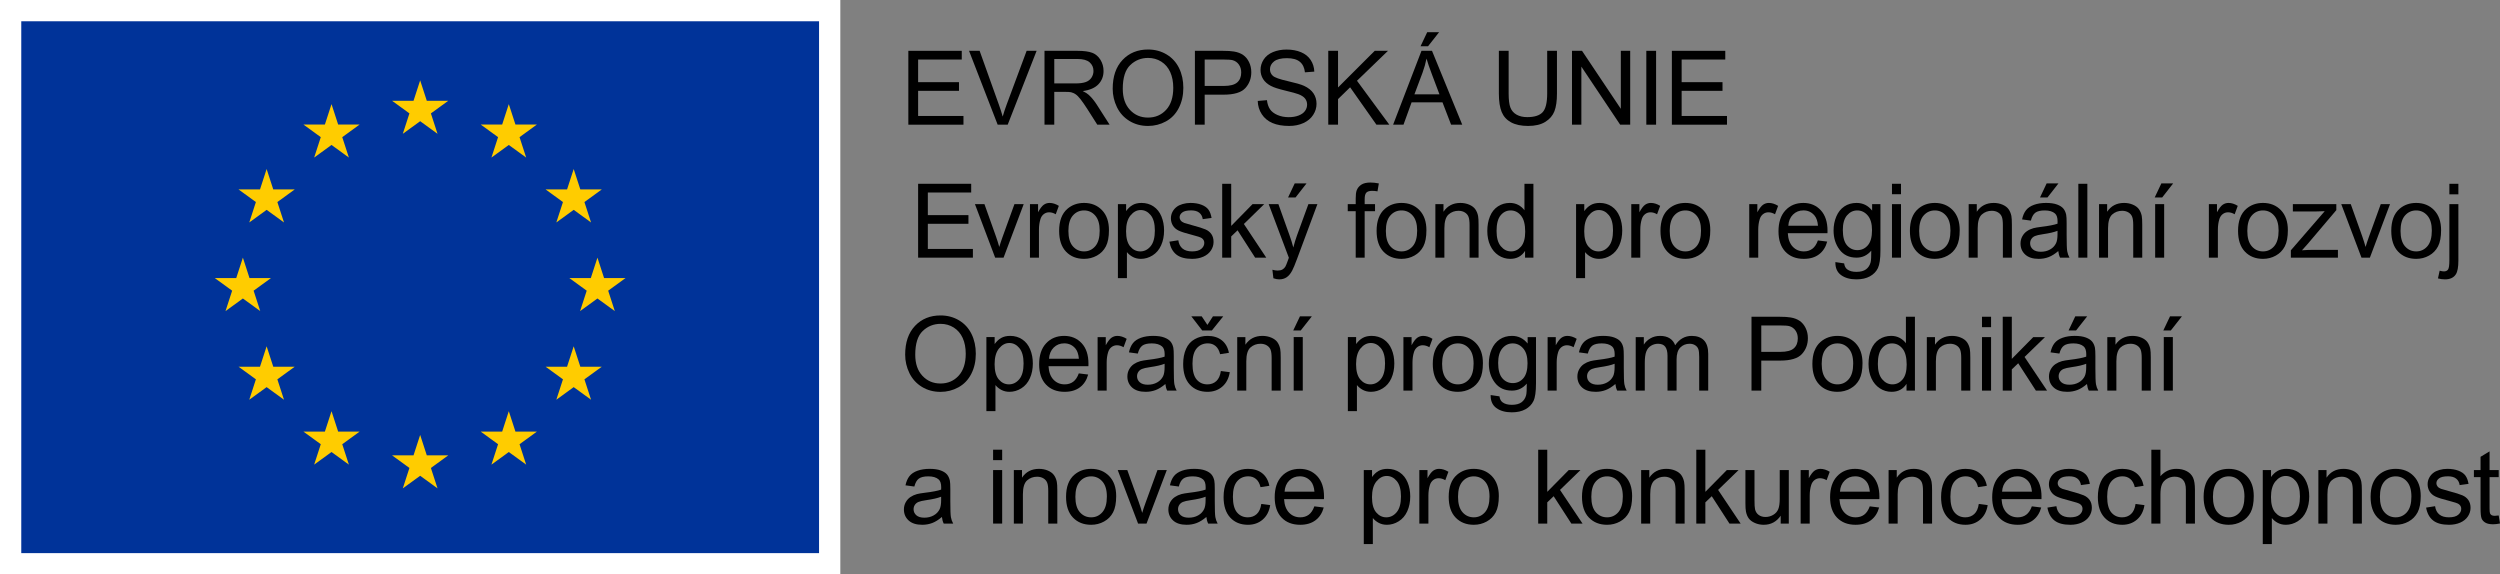 <?xml version="1.0" encoding="UTF-8"?><svg id="c" xmlns="http://www.w3.org/2000/svg" viewBox="0 0 1332.449 306.142"><rect x="0" y="0" width="1332.449" height="306.142" fill="#808080" stroke="none"/><g id="d"><path d="m484.13,66.457V27.086h28.467v4.646h-23.257v12.059h21.78v4.619h-21.78v13.4h24.17v4.646h-29.38Z"/><path d="m531.734,66.457l-15.254-39.37h5.64l10.232,28.601c.823,2.292,1.513,4.44,2.068,6.445.608-2.148,1.316-4.297,2.122-6.445l10.635-28.601h5.317l-15.415,39.37h-5.344Z"/><path d="m556.697,66.457V27.086h17.456c3.509,0,6.177.354,8.003,1.061,1.826.708,3.285,1.956,4.377,3.747,1.092,1.79,1.638,3.769,1.638,5.935,0,2.793-.904,5.147-2.712,7.063-1.809,1.915-4.602,3.133-8.379,3.652,1.378.662,2.426,1.315,3.142,1.96,1.521,1.396,2.963,3.142,4.324,5.237l6.848,10.715h-6.553l-5.21-8.191c-1.522-2.363-2.775-4.171-3.76-5.424-.985-1.254-1.867-2.131-2.645-2.633-.779-.501-1.571-.85-2.377-1.047-.591-.125-1.558-.188-2.9-.188h-6.042v17.482h-5.21Zm5.21-21.994h11.199c2.381,0,4.243-.246,5.586-.739,1.343-.492,2.363-1.279,3.062-2.363.698-1.083,1.047-2.26,1.047-3.531,0-1.862-.676-3.393-2.028-4.593-1.352-1.199-3.487-1.799-6.405-1.799h-12.461v13.025Z"/><path d="m593.046,47.282c0-6.535,1.754-11.65,5.264-15.348,3.509-3.697,8.039-5.546,13.589-5.546,3.634,0,6.911.868,9.829,2.605,2.918,1.736,5.143,4.158,6.673,7.264,1.531,3.106,2.296,6.629,2.296,10.568,0,3.992-.806,7.563-2.417,10.715s-3.894,5.537-6.848,7.157-6.141,2.431-9.561,2.431c-3.706,0-7.019-.896-9.937-2.686-2.918-1.791-5.129-4.234-6.633-7.332s-2.256-6.374-2.256-9.829Zm5.371.081c0,4.744,1.276,8.481,3.827,11.212,2.552,2.73,5.751,4.095,9.601,4.095,3.921,0,7.148-1.378,9.681-4.135,2.534-2.758,3.8-6.67,3.8-11.736,0-3.205-.542-6.002-1.625-8.393-1.083-2.39-2.668-4.243-4.754-5.559-2.085-1.316-4.427-1.975-7.022-1.975-3.688,0-6.861,1.268-9.521,3.801-2.658,2.533-3.988,6.763-3.988,12.689Z"/><path d="m636.861,66.457V27.086h14.851c2.614,0,4.61.125,5.989.376,1.934.322,3.554.936,4.861,1.84,1.307.904,2.359,2.171,3.156,3.8.796,1.629,1.195,3.42,1.195,5.371,0,3.348-1.065,6.182-3.196,8.5-2.131,2.318-5.98,3.478-11.548,3.478h-10.098v16.006h-5.21Zm5.21-20.652h10.178c3.366,0,5.756-.626,7.17-1.879,1.414-1.254,2.122-3.018,2.122-5.291,0-1.647-.417-3.057-1.249-4.229-.833-1.173-1.93-1.947-3.29-2.323-.877-.232-2.498-.35-4.861-.35h-10.071v14.072Z"/><path d="m670.338,53.808l4.915-.43c.232,1.969.774,3.585,1.625,4.847.851,1.263,2.171,2.283,3.961,3.062,1.79.779,3.804,1.168,6.042,1.168,1.987,0,3.742-.295,5.264-.886,1.521-.591,2.654-1.4,3.397-2.431.743-1.029,1.114-2.152,1.114-3.37,0-1.235-.358-2.313-1.074-3.236-.716-.922-1.898-1.696-3.545-2.323-1.057-.411-3.393-1.051-7.009-1.92-3.617-.868-6.15-1.688-7.6-2.457-1.88-.984-3.281-2.206-4.203-3.666-.922-1.459-1.383-3.093-1.383-4.9,0-1.988.564-3.845,1.692-5.573,1.128-1.728,2.775-3.039,4.941-3.935,2.166-.895,4.574-1.342,7.224-1.342,2.918,0,5.492.47,7.721,1.409,2.229.94,3.943,2.323,5.143,4.149,1.199,1.826,1.844,3.895,1.934,6.203l-4.995.377c-.269-2.489-1.177-4.369-2.726-5.641-1.548-1.271-3.836-1.906-6.861-1.906-3.151,0-5.447.577-6.889,1.732-1.441,1.154-2.162,2.547-2.162,4.176,0,1.414.51,2.578,1.531,3.491,1.002.913,3.621,1.849,7.855,2.807,4.234.958,7.139,1.795,8.714,2.511,2.292,1.057,3.983,2.395,5.076,4.015,1.092,1.621,1.638,3.487,1.638,5.6,0,2.095-.6,4.068-1.799,5.922-1.2,1.853-2.923,3.294-5.17,4.323-2.247,1.029-4.776,1.545-7.586,1.545-3.563,0-6.548-.52-8.957-1.559-2.408-1.038-4.297-2.6-5.666-4.686-1.37-2.086-2.091-4.445-2.162-7.076Z"/><path d="m707.937,66.457V27.086h5.21v19.524l19.551-19.524h7.063l-16.516,15.952,17.241,23.418h-6.875l-14.019-19.927-6.445,6.284v13.643h-5.21Z"/><path d="m742.498,66.457l15.119-39.37h5.613l16.113,39.37h-5.936l-4.592-11.924h-16.463l-4.323,11.924h-5.532Zm11.359-16.167h13.348l-4.109-10.903c-1.253-3.312-2.185-6.033-2.793-8.164-.501,2.524-1.208,5.031-2.121,7.52l-4.324,11.548Zm3.25-25.62l3.571-7.52h6.338l-5.908,7.52h-4.001Z"/><path d="m824.622,27.086h5.21v22.747c0,3.956-.448,7.099-1.343,9.426-.896,2.327-2.511,4.221-4.848,5.68-2.336,1.46-5.402,2.189-9.198,2.189-3.688,0-6.705-.636-9.05-1.907-2.346-1.271-4.02-3.11-5.022-5.519s-1.504-5.698-1.504-9.869v-22.747h5.21v22.72c0,3.42.318,5.939.954,7.56.635,1.621,1.728,2.869,3.276,3.747,1.548.877,3.441,1.315,5.68,1.315,3.831,0,6.562-.868,8.19-2.604,1.629-1.737,2.444-5.076,2.444-10.018v-22.72Z"/><path d="m837.841,66.457V27.086h5.345l20.679,30.911v-30.911h4.995v39.37h-5.345l-20.679-30.938v30.938h-4.995Z"/><path d="m877.456,66.457V27.086h5.21v39.37h-5.21Z"/><path d="m891.072,66.457V27.086h28.467v4.646h-23.257v12.059h21.78v4.619h-21.78v13.4h24.17v4.646h-29.38Z"/><path d="m489.34,137.323v-39.37h28.287v4.646h-23.11v12.059h21.642v4.619h-21.642v13.4h24.017v4.646h-29.195Z"/><path d="m530.404,137.323l-10.781-28.521h5.07l6.084,17.08c.658,1.844,1.263,3.76,1.815,5.747.427-1.504,1.023-3.312,1.788-5.425l6.298-17.402h4.937l-10.728,28.521h-4.483Z"/><path d="m548.947,137.323v-28.521h4.323v4.323c1.103-2.022,2.122-3.356,3.055-4.001.934-.645,1.962-.967,3.082-.967,1.619,0,3.264.52,4.937,1.558l-1.655,4.484c-1.174-.697-2.348-1.047-3.523-1.047-1.05,0-1.993.318-2.829.953-.836.636-1.432,1.518-1.788,2.646-.534,1.719-.801,3.599-.801,5.64v14.932h-4.803Z"/><path d="m564.499,123.063c0-5.282,1.459-9.194,4.377-11.736,2.437-2.112,5.408-3.169,8.913-3.169,3.896,0,7.081,1.285,9.554,3.854,2.473,2.569,3.709,6.119,3.709,10.648,0,3.67-.547,6.558-1.641,8.661-1.094,2.104-2.686,3.737-4.776,4.9-2.091,1.164-4.373,1.746-6.845,1.746-3.967,0-7.174-1.28-9.621-3.84-2.446-2.561-3.669-6.249-3.669-11.064Zm4.937,0c0,3.652.791,6.387,2.375,8.204,1.583,1.817,3.576,2.726,5.978,2.726,2.384,0,4.367-.913,5.951-2.739,1.583-1.826,2.375-4.61,2.375-8.353,0-3.526-.796-6.198-2.388-8.016-1.592-1.817-3.572-2.727-5.938-2.727-2.402,0-4.394.904-5.978,2.713-1.584,1.809-2.375,4.539-2.375,8.191Z"/><path d="m595.824,148.253v-39.45h4.377v3.706c1.032-1.45,2.197-2.538,3.496-3.263,1.298-.726,2.873-1.088,4.723-1.088,2.419,0,4.554.627,6.405,1.88,1.85,1.253,3.246,3.021,4.19,5.304.943,2.283,1.414,4.785,1.414,7.507,0,2.918-.521,5.545-1.561,7.882-1.041,2.336-2.553,4.127-4.537,5.371-1.984,1.244-4.07,1.866-6.258,1.866-1.601,0-3.038-.34-4.31-1.021-1.272-.681-2.318-1.54-3.136-2.578v13.884h-4.803Zm4.35-25.029c0,3.671.738,6.383,2.215,8.138,1.476,1.755,3.264,2.632,5.364,2.632,2.135,0,3.963-.908,5.484-2.726,1.522-1.817,2.282-4.633,2.282-8.446,0-3.635-.743-6.355-2.229-8.164-1.485-1.809-3.26-2.713-5.324-2.713-2.046,0-3.856.963-5.43,2.888-1.575,1.925-2.362,4.722-2.362,8.392Z"/><path d="m623.265,128.81l4.75-.752c.267,1.916,1.01,3.385,2.229,4.404,1.218,1.021,2.922,1.531,5.11,1.531,2.206,0,3.843-.452,4.91-1.356,1.067-.903,1.601-1.965,1.601-3.183,0-1.092-.472-1.951-1.414-2.578-.658-.43-2.295-.976-4.91-1.638-3.523-.896-5.965-1.669-7.325-2.323-1.361-.653-2.393-1.558-3.096-2.712-.703-1.155-1.054-2.431-1.054-3.827,0-1.271.289-2.448.867-3.531.578-1.083,1.365-1.983,2.362-2.699.747-.555,1.766-1.024,3.056-1.41,1.29-.385,2.672-.577,4.149-.577,2.224,0,4.177.322,5.857.967,1.682.645,2.922,1.518,3.723,2.618.801,1.102,1.352,2.574,1.655,4.418l-4.697.645c-.213-1.468-.832-2.614-1.855-3.438-1.023-.823-2.468-1.235-4.336-1.235-2.206,0-3.781.367-4.723,1.101-.943.734-1.414,1.594-1.414,2.578,0,.627.196,1.191.587,1.692.391.52,1.005.949,1.841,1.289.48.179,1.895.591,4.243,1.235,3.398.913,5.769,1.661,7.112,2.242,1.344.582,2.397,1.428,3.163,2.538.765,1.11,1.148,2.488,1.148,4.136,0,1.611-.467,3.129-1.401,4.552-.934,1.424-2.282,2.524-4.043,3.304-1.761.778-3.754,1.168-5.978,1.168-3.683,0-6.489-.77-8.42-2.31-1.93-1.54-3.162-3.822-3.696-6.849Z"/><path d="m651.403,137.323v-39.37h4.803v22.451l11.368-11.602h6.218l-10.835,10.581,11.929,17.939h-5.924l-9.367-14.582-3.389,3.275v11.307h-4.803Z"/><path d="m678.692,148.308l-.534-4.539c1.049.286,1.966.43,2.749.43,1.067,0,1.921-.179,2.562-.537s1.165-.859,1.574-1.504c.302-.483.791-1.683,1.468-3.599.089-.269.231-.662.427-1.182l-10.755-28.574h5.177l5.898,16.517c.765,2.094,1.45,4.297,2.055,6.605.551-2.22,1.21-4.386,1.975-6.498l6.058-16.624h4.803l-10.781,29.004c-1.157,3.133-2.055,5.29-2.695,6.472-.854,1.594-1.833,2.762-2.935,3.505-1.103.743-2.42,1.114-3.95,1.114-.925,0-1.957-.196-3.096-.59Zm7.819-43.05l3.549-7.52h6.298l-5.871,7.52h-3.976Z"/><path d="m722.564,137.323v-24.761h-4.243v-3.76h4.243v-3.034c0-1.916.169-3.34.507-4.271.462-1.253,1.277-2.27,2.442-3.048,1.165-.779,2.797-1.168,4.897-1.168,1.352,0,2.846.16,4.483.482l-.721,4.217c-.997-.179-1.939-.269-2.829-.269-1.459,0-2.491.313-3.096.94-.605.626-.907,1.799-.907,3.518v2.632h5.524v3.76h-5.524v24.761h-4.777Z"/><path d="m733.698,123.063c0-5.282,1.459-9.194,4.377-11.736,2.437-2.112,5.408-3.169,8.913-3.169,3.896,0,7.08,1.285,9.554,3.854,2.473,2.569,3.709,6.119,3.709,10.648,0,3.67-.546,6.558-1.641,8.661-1.094,2.104-2.686,3.737-4.776,4.9-2.091,1.164-4.373,1.746-6.845,1.746-3.968,0-7.174-1.28-9.621-3.84-2.446-2.561-3.669-6.249-3.669-11.064Zm4.937,0c0,3.652.791,6.387,2.375,8.204,1.583,1.817,3.576,2.726,5.978,2.726,2.383,0,4.367-.913,5.951-2.739s2.376-4.61,2.376-8.353c0-3.526-.797-6.198-2.388-8.016-1.592-1.817-3.572-2.727-5.938-2.727-2.402,0-4.395.904-5.978,2.713-1.584,1.809-2.375,4.539-2.375,8.191Z"/><path d="m765.023,137.323v-28.521h4.323v4.056c2.082-3.134,5.088-4.7,9.02-4.7,1.708,0,3.278.309,4.709.927,1.432.617,2.505,1.428,3.216,2.43.711,1.003,1.21,2.193,1.494,3.572.178.896.267,2.462.267,4.699v17.537h-4.803v-17.349c0-1.97-.186-3.441-.56-4.418-.374-.976-1.036-1.754-1.988-2.336s-2.068-.873-3.349-.873c-2.047,0-3.812.653-5.297,1.96-1.486,1.308-2.228,3.787-2.228,7.439v15.576h-4.803Z"/><path d="m812.822,137.323v-3.599c-1.797,2.829-4.44,4.243-7.926,4.243-2.259,0-4.336-.627-6.231-1.88-1.894-1.253-3.362-3.003-4.403-5.25-1.041-2.247-1.561-4.83-1.561-7.748,0-2.847.471-5.429,1.414-7.748.943-2.318,2.357-4.095,4.244-5.331,1.885-1.234,3.993-1.853,6.324-1.853,1.708,0,3.23.362,4.564,1.088,1.334.725,2.419,1.669,3.256,2.833v-14.126h4.776v39.37h-4.456Zm-15.185-14.233c0,3.652.765,6.383,2.295,8.19,1.53,1.809,3.336,2.713,5.418,2.713,2.099,0,3.883-.863,5.351-2.592,1.467-1.728,2.201-4.363,2.201-7.908,0-3.903-.747-6.768-2.242-8.594s-3.335-2.74-5.524-2.74c-2.135,0-3.918.878-5.351,2.633-1.432,1.754-2.148,4.521-2.148,8.298Z"/><path d="m840.014,148.253v-39.45h4.377v3.706c1.032-1.45,2.197-2.538,3.496-3.263,1.298-.726,2.872-1.088,4.723-1.088,2.419,0,4.554.627,6.405,1.88s3.247,3.021,4.19,5.304c.942,2.283,1.414,4.785,1.414,7.507,0,2.918-.52,5.545-1.56,7.882-1.041,2.336-2.553,4.127-4.537,5.371-1.984,1.244-4.07,1.866-6.258,1.866-1.601,0-3.038-.34-4.31-1.021-1.272-.681-2.318-1.54-3.136-2.578v13.884h-4.803Zm4.35-25.029c0,3.671.738,6.383,2.214,8.138s3.264,2.632,5.364,2.632c2.135,0,3.963-.908,5.484-2.726,1.522-1.817,2.281-4.633,2.281-8.446,0-3.635-.742-6.355-2.228-8.164s-3.261-2.713-5.324-2.713c-2.047,0-3.856.963-5.43,2.888-1.575,1.925-2.362,4.722-2.362,8.392Z"/><path d="m869.439,137.323v-28.521h4.323v4.323c1.102-2.022,2.121-3.356,3.055-4.001.934-.645,1.962-.967,3.083-.967,1.619,0,3.264.52,4.936,1.558l-1.655,4.484c-1.174-.697-2.348-1.047-3.523-1.047-1.05,0-1.992.318-2.829.953-.836.636-1.432,1.518-1.787,2.646-.534,1.719-.801,3.599-.801,5.64v14.932h-4.803Z"/><path d="m884.992,123.063c0-5.282,1.459-9.194,4.377-11.736,2.437-2.112,5.408-3.169,8.913-3.169,3.896,0,7.08,1.285,9.554,3.854,2.473,2.569,3.709,6.119,3.709,10.648,0,3.67-.546,6.558-1.641,8.661-1.094,2.104-2.686,3.737-4.776,4.9-2.091,1.164-4.373,1.746-6.845,1.746-3.968,0-7.174-1.28-9.621-3.84-2.446-2.561-3.669-6.249-3.669-11.064Zm4.936,0c0,3.652.792,6.387,2.376,8.204,1.583,1.817,3.576,2.726,5.978,2.726,2.383,0,4.367-.913,5.951-2.739s2.376-4.61,2.376-8.353c0-3.526-.797-6.198-2.388-8.016-1.592-1.817-3.572-2.727-5.938-2.727-2.402,0-4.395.904-5.978,2.713-1.584,1.809-2.376,4.539-2.376,8.191Z"/><path d="m932.306,137.323v-28.521h4.323v4.323c1.103-2.022,2.122-3.356,3.056-4.001.934-.645,1.961-.967,3.082-.967,1.619,0,3.264.52,4.937,1.558l-1.655,4.484c-1.174-.697-2.348-1.047-3.523-1.047-1.05,0-1.993.318-2.829.953-.836.636-1.432,1.518-1.788,2.646-.534,1.719-.801,3.599-.801,5.64v14.932h-4.803Z"/><path d="m968.9,128.139l4.964.618c-.783,2.918-2.233,5.183-4.349,6.794-2.117,1.611-4.822,2.417-8.113,2.417-4.146,0-7.432-1.284-9.861-3.854-2.428-2.569-3.642-6.173-3.642-10.81,0-4.798,1.228-8.522,3.683-11.172s5.639-3.975,9.554-3.975c3.789,0,6.885,1.298,9.287,3.894,2.402,2.597,3.602,6.249,3.602,10.957,0,.287-.009.717-.026,1.289h-21.135c.178,3.134,1.058,5.533,2.641,7.197,1.584,1.666,3.558,2.498,5.924,2.498,1.761,0,3.264-.466,4.51-1.396,1.245-.931,2.232-2.417,2.962-4.458Zm-15.771-7.815h15.824c-.213-2.398-.818-4.198-1.815-5.397-1.53-1.862-3.514-2.793-5.951-2.793-2.207,0-4.061.743-5.564,2.229-1.503,1.485-2.335,3.473-2.495,5.961Z"/><path d="m978.215,139.687l4.671.698c.195,1.45.738,2.507,1.627,3.169,1.192.896,2.82,1.343,4.884,1.343,2.223,0,3.94-.447,5.15-1.343s2.028-2.148,2.455-3.76c.249-.984.365-3.053.347-6.203-2.1,2.488-4.715,3.732-7.846,3.732-3.896,0-6.912-1.414-9.047-4.243s-3.202-6.222-3.202-10.179c0-2.721.489-5.231,1.468-7.532.978-2.301,2.397-4.078,4.256-5.331s4.043-1.88,6.551-1.88c3.345,0,6.102,1.36,8.273,4.082v-3.438h4.43v24.653c0,4.44-.449,7.587-1.348,9.439-.898,1.854-2.321,3.316-4.27,4.391-1.948,1.074-4.345,1.611-7.192,1.611-3.38,0-6.111-.765-8.192-2.296-2.082-1.53-3.087-3.836-3.016-6.915Zm3.977-17.134c0,3.742.738,6.472,2.214,8.19s3.327,2.578,5.551,2.578c2.206,0,4.056-.854,5.551-2.564,1.494-1.709,2.242-4.391,2.242-8.043,0-3.491-.77-6.123-2.309-7.896-1.538-1.772-3.394-2.659-5.563-2.659-2.135,0-3.95.873-5.444,2.619-1.494,1.745-2.242,4.337-2.242,7.774Z"/><path d="m1008.387,103.513v-5.56h4.803v5.56h-4.803Zm0,33.811v-28.521h4.803v28.521h-4.803Z"/><path d="m1017.939,123.063c0-5.282,1.459-9.194,4.377-11.736,2.437-2.112,5.408-3.169,8.913-3.169,3.896,0,7.08,1.285,9.554,3.854,2.473,2.569,3.709,6.119,3.709,10.648,0,3.67-.546,6.558-1.641,8.661-1.094,2.104-2.686,3.737-4.776,4.9-2.091,1.164-4.373,1.746-6.845,1.746-3.968,0-7.174-1.28-9.621-3.84-2.446-2.561-3.669-6.249-3.669-11.064Zm4.936,0c0,3.652.792,6.387,2.376,8.204,1.583,1.817,3.576,2.726,5.978,2.726,2.383,0,4.367-.913,5.951-2.739s2.376-4.61,2.376-8.353c0-3.526-.797-6.198-2.388-8.016-1.592-1.817-3.572-2.727-5.938-2.727-2.402,0-4.395.904-5.978,2.713-1.584,1.809-2.376,4.539-2.376,8.191Z"/><path d="m1049.264,137.323v-28.521h4.323v4.056c2.082-3.134,5.088-4.7,9.02-4.7,1.708,0,3.278.309,4.709.927,1.432.617,2.505,1.428,3.216,2.43.711,1.003,1.21,2.193,1.494,3.572.178.896.267,2.462.267,4.699v17.537h-4.803v-17.349c0-1.97-.186-3.441-.56-4.418-.374-.976-1.036-1.754-1.988-2.336s-2.068-.873-3.349-.873c-2.047,0-3.812.653-5.297,1.96-1.486,1.308-2.228,3.787-2.228,7.439v15.576h-4.803Z"/><path d="m1097.016,133.806c-1.779,1.521-3.492,2.596-5.137,3.223-1.645.626-3.411.939-5.296.939-3.114,0-5.507-.766-7.179-2.296-1.672-1.531-2.508-3.487-2.508-5.868,0-1.396.316-2.672.947-3.827.632-1.154,1.459-2.081,2.482-2.779s2.175-1.227,3.456-1.585c.943-.25,2.366-.492,4.27-.725,3.879-.466,6.734-1.021,8.567-1.665.017-.662.026-1.083.026-1.263,0-1.969-.453-3.356-1.361-4.162-1.228-1.092-3.052-1.639-5.471-1.639-2.259,0-3.927.399-5.003,1.195-1.076.797-1.873,2.207-2.388,4.23l-4.697-.645c.427-2.023,1.13-3.657,2.108-4.901s2.393-2.202,4.244-2.874c1.85-.671,3.993-1.007,6.431-1.007,2.419,0,4.385.286,5.898.859,1.512.573,2.624,1.294,3.335,2.162s1.21,1.965,1.494,3.29c.16.823.241,2.309.241,4.457v6.445c0,4.494.102,7.337.307,8.527s.609,2.332,1.214,3.424h-5.017c-.498-1.003-.818-2.176-.961-3.518Zm-.4-10.797c-1.744.717-4.359,1.325-7.846,1.826-1.975.287-3.372.609-4.19.967-.818.358-1.45.883-1.894,1.571-.445.689-.668,1.455-.668,2.296,0,1.289.485,2.363,1.455,3.223s2.388,1.289,4.256,1.289c1.851,0,3.496-.406,4.937-1.222,1.441-.814,2.499-1.929,3.175-3.343.516-1.093.774-2.704.774-4.834v-1.773Zm-9.34-17.751l3.549-7.52h6.298l-5.871,7.52h-3.976Z"/><path d="m1107.713,137.323v-39.37h4.803v39.37h-4.803Z"/><path d="m1118.743,137.323v-28.521h4.323v4.056c2.082-3.134,5.088-4.7,9.02-4.7,1.708,0,3.278.309,4.709.927,1.432.617,2.505,1.428,3.216,2.43.711,1.003,1.21,2.193,1.494,3.572.178.896.267,2.462.267,4.699v17.537h-4.803v-17.349c0-1.97-.186-3.441-.56-4.418-.374-.976-1.036-1.754-1.988-2.336s-2.068-.873-3.349-.873c-2.047,0-3.812.653-5.297,1.96-1.486,1.308-2.228,3.787-2.228,7.439v15.576h-4.803Z"/><path d="m1148.41,105.258l3.55-7.52h6.298l-5.871,7.52h-3.977Zm.241,32.065v-28.521h4.803v28.521h-4.803Z"/><path d="m1177.284,137.323v-28.521h4.323v4.323c1.102-2.022,2.121-3.356,3.055-4.001.934-.645,1.961-.967,3.083-.967,1.619,0,3.264.52,4.936,1.558l-1.655,4.484c-1.174-.697-2.348-1.047-3.523-1.047-1.05,0-1.992.318-2.829.953-.836.636-1.432,1.518-1.787,2.646-.534,1.719-.801,3.599-.801,5.64v14.932h-4.803Z"/><path d="m1192.836,123.063c0-5.282,1.459-9.194,4.377-11.736,2.438-2.112,5.408-3.169,8.913-3.169,3.896,0,7.081,1.285,9.554,3.854,2.473,2.569,3.709,6.119,3.709,10.648,0,3.67-.546,6.558-1.641,8.661-1.094,2.104-2.686,3.737-4.776,4.9-2.091,1.164-4.373,1.746-6.845,1.746-3.967,0-7.174-1.28-9.621-3.84-2.446-2.561-3.669-6.249-3.669-11.064Zm4.937,0c0,3.652.791,6.387,2.375,8.204s3.576,2.726,5.978,2.726c2.384,0,4.368-.913,5.951-2.739,1.583-1.826,2.375-4.61,2.375-8.353,0-3.526-.797-6.198-2.388-8.016-1.592-1.817-3.572-2.727-5.938-2.727-2.402,0-4.394.904-5.978,2.713s-2.375,4.539-2.375,8.191Z"/><path d="m1220.982,137.323v-3.921l18.04-20.84c-2.046.107-3.852.161-5.417.161h-11.556v-3.921h23.164v3.196l-15.344,18.1-2.963,3.304c2.152-.161,4.172-.241,6.058-.241h13.102v4.162h-25.085Z"/><path d="m1258.623,137.323l-10.781-28.521h5.07l6.084,17.08c.658,1.844,1.263,3.76,1.815,5.747.427-1.504,1.023-3.312,1.787-5.425l6.298-17.402h4.937l-10.728,28.521h-4.483Z"/><path d="m1274.497,123.063c0-5.282,1.459-9.194,4.377-11.736,2.438-2.112,5.408-3.169,8.913-3.169,3.896,0,7.081,1.285,9.554,3.854,2.473,2.569,3.709,6.119,3.709,10.648,0,3.67-.546,6.558-1.641,8.661-1.094,2.104-2.686,3.737-4.776,4.9-2.091,1.164-4.373,1.746-6.845,1.746-3.967,0-7.174-1.28-9.621-3.84-2.446-2.561-3.669-6.249-3.669-11.064Zm4.937,0c0,3.652.791,6.387,2.375,8.204s3.576,2.726,5.978,2.726c2.384,0,4.368-.913,5.951-2.739,1.583-1.826,2.375-4.61,2.375-8.353,0-3.526-.797-6.198-2.388-8.016-1.592-1.817-3.572-2.727-5.938-2.727-2.402,0-4.394.904-5.978,2.713s-2.375,4.539-2.375,8.191Z"/><path d="m1299.382,148.388l.907-4.109c.961.251,1.717.377,2.269.377.978,0,1.708-.327,2.187-.98.481-.654.721-2.287.721-4.901v-29.971h4.803v30.078c0,3.509-.453,5.953-1.361,7.331-1.156,1.791-3.077,2.686-5.764,2.686-1.298,0-2.552-.17-3.762-.51Zm6.084-44.822v-5.612h4.803v5.612h-4.803Z"/><path d="m482.438,189.014c0-6.535,1.754-11.65,5.264-15.348,3.509-3.697,8.039-5.546,13.589-5.546,3.634,0,6.911.868,9.829,2.605,2.918,1.736,5.143,4.158,6.673,7.264,1.531,3.106,2.296,6.629,2.296,10.568,0,3.992-.806,7.563-2.417,10.715s-3.894,5.537-6.848,7.157-6.141,2.431-9.561,2.431c-3.706,0-7.019-.896-9.937-2.686-2.918-1.791-5.129-4.234-6.633-7.332-1.504-3.098-2.256-6.374-2.256-9.829Zm5.371.081c0,4.744,1.276,8.481,3.827,11.212,2.552,2.73,5.751,4.095,9.601,4.095,3.921,0,7.148-1.378,9.681-4.135,2.534-2.758,3.8-6.67,3.8-11.736,0-3.205-.542-6.002-1.625-8.393-1.083-2.39-2.668-4.243-4.754-5.559-2.085-1.316-4.427-1.975-7.022-1.975-3.688,0-6.861,1.268-9.521,3.801-2.658,2.533-3.988,6.763-3.988,12.689Z"/><path d="m525.724,219.118v-39.45h4.404v3.706c1.038-1.45,2.211-2.538,3.518-3.263,1.307-.726,2.891-1.088,4.753-1.088,2.435,0,4.583.627,6.445,1.88,1.862,1.253,3.267,3.021,4.216,5.304.949,2.283,1.423,4.785,1.423,7.507,0,2.918-.524,5.545-1.571,7.882-1.048,2.336-2.569,4.127-4.565,5.371-1.997,1.244-4.096,1.866-6.298,1.866-1.611,0-3.057-.34-4.337-1.021-1.28-.681-2.333-1.54-3.156-2.578v13.884h-4.834Zm4.377-25.029c0,3.671.743,6.383,2.229,8.138,1.486,1.755,3.285,2.632,5.398,2.632,2.148,0,3.988-.908,5.519-2.726,1.531-1.817,2.296-4.633,2.296-8.446,0-3.635-.748-6.355-2.243-8.164-1.495-1.809-3.281-2.713-5.357-2.713-2.059,0-3.881.963-5.465,2.888-1.585,1.925-2.377,4.722-2.377,8.392Z"/><path d="m574.972,199.004l4.995.618c-.788,2.918-2.247,5.183-4.377,6.794-2.131,1.611-4.852,2.417-8.164,2.417-4.172,0-7.479-1.284-9.923-3.854-2.443-2.569-3.666-6.173-3.666-10.81,0-4.798,1.235-8.522,3.706-11.172s5.675-3.975,9.614-3.975c3.813,0,6.929,1.298,9.346,3.894,2.417,2.597,3.625,6.249,3.625,10.957,0,.287-.009.717-.027,1.289h-21.27c.179,3.134,1.065,5.533,2.659,7.197,1.593,1.666,3.581,2.498,5.962,2.498,1.772,0,3.285-.466,4.539-1.396,1.253-.931,2.247-2.417,2.981-4.458Zm-15.872-7.815h15.925c-.215-2.398-.824-4.198-1.826-5.397-1.54-1.862-3.536-2.793-5.989-2.793-2.22,0-4.086.743-5.599,2.229-1.513,1.485-2.35,3.473-2.511,5.961Z"/><path d="m584.999,208.188v-28.521h4.351v4.323c1.11-2.022,2.135-3.356,3.075-4.001.94-.645,1.974-.967,3.102-.967,1.629,0,3.285.52,4.968,1.558l-1.665,4.484c-1.182-.697-2.363-1.047-3.545-1.047-1.057,0-2.005.318-2.847.953-.842.636-1.441,1.518-1.799,2.646-.537,1.719-.806,3.599-.806,5.64v14.932h-4.834Z"/><path d="m621.115,204.671c-1.791,1.521-3.514,2.596-5.17,3.223-1.656.626-3.433.939-5.331.939-3.133,0-5.542-.766-7.224-2.296-1.683-1.531-2.524-3.487-2.524-5.868,0-1.396.318-2.672.953-3.827.636-1.154,1.468-2.081,2.498-2.779,1.029-.698,2.188-1.227,3.478-1.585.949-.25,2.381-.492,4.297-.725,3.903-.466,6.776-1.021,8.621-1.665.018-.662.027-1.083.027-1.263,0-1.969-.457-3.356-1.37-4.162-1.235-1.092-3.071-1.639-5.505-1.639-2.274,0-3.952.399-5.035,1.195-1.083.797-1.885,2.207-2.404,4.23l-4.727-.645c.43-2.023,1.137-3.657,2.122-4.901.984-1.244,2.408-2.202,4.27-2.874,1.862-.671,4.019-1.007,6.472-1.007,2.435,0,4.413.286,5.935.859,1.521.573,2.641,1.294,3.357,2.162.716.868,1.217,1.965,1.504,3.29.161.823.242,2.309.242,4.457v6.445c0,4.494.103,7.337.309,8.527.206,1.19.613,2.332,1.222,3.424h-5.049c-.501-1.003-.824-2.176-.967-3.518Zm-.403-10.797c-1.755.717-4.387,1.325-7.896,1.826-1.987.287-3.393.609-4.216.967-.824.358-1.459.883-1.907,1.571-.448.689-.671,1.455-.671,2.296,0,1.289.488,2.363,1.464,3.223.976.859,2.403,1.289,4.283,1.289,1.862,0,3.518-.406,4.968-1.222,1.45-.814,2.515-1.929,3.196-3.343.519-1.093.779-2.704.779-4.834v-1.773Z"/><path d="m650.692,197.741l4.753.618c-.52,3.276-1.849,5.841-3.988,7.694-2.14,1.853-4.767,2.779-7.882,2.779-3.903,0-7.041-1.275-9.413-3.827-2.373-2.551-3.559-6.208-3.559-10.97,0-3.08.51-5.774,1.531-8.084s2.574-4.042,4.66-5.196c2.085-1.155,4.354-1.732,6.808-1.732,3.097,0,5.63.783,7.6,2.35,1.969,1.567,3.231,3.791,3.787,6.674l-4.7.726c-.448-1.916-1.24-3.357-2.376-4.324-1.137-.967-2.511-1.45-4.123-1.45-2.435,0-4.414.873-5.935,2.618-1.522,1.746-2.283,4.508-2.283,8.285,0,3.831.734,6.615,2.202,8.352,1.468,1.737,3.384,2.605,5.747,2.605,1.897,0,3.482-.582,4.753-1.746,1.271-1.163,2.077-2.953,2.417-5.371Zm-7.17-24.572l2.954-4.565h5.479l-6.042,7.52h-5.156l-5.801-7.52h5.532l3.035,4.565Z"/><path d="m659.416,208.188v-28.521h4.351v4.056c2.095-3.134,5.12-4.7,9.077-4.7,1.719,0,3.299.309,4.74.927,1.441.617,2.52,1.428,3.236,2.43.716,1.003,1.217,2.193,1.504,3.572.179.896.269,2.462.269,4.699v17.537h-4.834v-17.349c0-1.97-.188-3.441-.564-4.418-.376-.976-1.043-1.754-2-2.336-.958-.582-2.082-.873-3.371-.873-2.059,0-3.836.653-5.331,1.96-1.495,1.308-2.243,3.787-2.243,7.439v15.576h-4.834Z"/><path d="m689.271,176.123l3.572-7.52h6.338l-5.908,7.52h-4.001Zm.242,32.065v-28.521h4.834v28.521h-4.834Z"/><path d="m718.382,219.118v-39.45h4.404v3.706c1.038-1.45,2.211-2.538,3.518-3.263,1.307-.726,2.891-1.088,4.753-1.088,2.435,0,4.583.627,6.445,1.88,1.862,1.253,3.268,3.021,4.217,5.304.948,2.283,1.423,4.785,1.423,7.507,0,2.918-.523,5.545-1.57,7.882-1.048,2.336-2.569,4.127-4.565,5.371-1.997,1.244-4.096,1.866-6.298,1.866-1.611,0-3.057-.34-4.337-1.021-1.28-.681-2.333-1.54-3.156-2.578v13.884h-4.834Zm4.377-25.029c0,3.671.743,6.383,2.229,8.138,1.486,1.755,3.285,2.632,5.398,2.632,2.148,0,3.988-.908,5.519-2.726,1.531-1.817,2.296-4.633,2.296-8.446,0-3.635-.747-6.355-2.242-8.164-1.495-1.809-3.281-2.713-5.357-2.713-2.059,0-3.881.963-5.465,2.888-1.585,1.925-2.377,4.722-2.377,8.392Z"/><path d="m747.993,208.188v-28.521h4.351v4.323c1.109-2.022,2.135-3.356,3.074-4.001.94-.645,1.975-.967,3.103-.967,1.629,0,3.285.52,4.968,1.558l-1.665,4.484c-1.182-.697-2.363-1.047-3.545-1.047-1.057,0-2.005.318-2.847.953-.842.636-1.441,1.518-1.799,2.646-.537,1.719-.806,3.599-.806,5.64v14.932h-4.834Z"/><path d="m763.644,193.929c0-5.282,1.468-9.194,4.404-11.736,2.452-2.112,5.442-3.169,8.97-3.169,3.921,0,7.125,1.285,9.614,3.854,2.488,2.569,3.732,6.119,3.732,10.648,0,3.67-.55,6.558-1.651,8.661-1.101,2.104-2.703,3.737-4.807,4.9-2.104,1.164-4.4,1.746-6.889,1.746-3.993,0-7.22-1.28-9.682-3.84-2.462-2.561-3.692-6.249-3.692-11.064Zm4.968,0c0,3.652.797,6.387,2.391,8.204,1.593,1.817,3.599,2.726,6.016,2.726,2.398,0,4.395-.913,5.988-2.739s2.391-4.61,2.391-8.353c0-3.526-.802-6.198-2.403-8.016-1.603-1.817-3.595-2.727-5.976-2.727-2.417,0-4.423.904-6.016,2.713-1.594,1.809-2.391,4.539-2.391,8.191Z"/><path d="m794.485,210.552l4.7.698c.196,1.45.742,2.507,1.638,3.169,1.199.896,2.838,1.343,4.915,1.343,2.237,0,3.965-.447,5.183-1.343s2.041-2.148,2.471-3.76c.251-.984.367-3.053.35-6.203-2.113,2.488-4.745,3.732-7.896,3.732-3.921,0-6.956-1.414-9.104-4.243s-3.223-6.222-3.223-10.179c0-2.721.492-5.231,1.478-7.532.984-2.301,2.412-4.078,4.283-5.331s4.068-1.88,6.593-1.88c3.366,0,6.141,1.36,8.325,4.082v-3.438h4.458v24.653c0,4.44-.452,7.587-1.356,9.439-.903,1.854-2.336,3.316-4.297,4.391-1.96,1.074-4.373,1.611-7.237,1.611-3.401,0-6.149-.765-8.244-2.296-2.095-1.53-3.106-3.836-3.035-6.915Zm4.002-17.134c0,3.742.742,6.472,2.229,8.19s3.348,2.578,5.586,2.578c2.22,0,4.082-.854,5.586-2.564,1.504-1.709,2.256-4.391,2.256-8.043,0-3.491-.774-6.123-2.323-7.896-1.548-1.772-3.415-2.659-5.599-2.659-2.148,0-3.975.873-5.479,2.619-1.504,1.745-2.256,4.337-2.256,7.774Z"/><path d="m824.844,208.188v-28.521h4.351v4.323c1.11-2.022,2.136-3.356,3.075-4.001.94-.645,1.974-.967,3.102-.967,1.629,0,3.285.52,4.969,1.558l-1.665,4.484c-1.182-.697-2.363-1.047-3.545-1.047-1.057,0-2.006.318-2.847.953-.842.636-1.441,1.518-1.8,2.646-.537,1.719-.806,3.599-.806,5.64v14.932h-4.834Z"/><path d="m860.962,204.671c-1.791,1.521-3.514,2.596-5.17,3.223-1.656.626-3.434.939-5.331.939-3.133,0-5.541-.766-7.224-2.296-1.684-1.531-2.524-3.487-2.524-5.868,0-1.396.317-2.672.953-3.827.636-1.154,1.468-2.081,2.498-2.779,1.029-.698,2.188-1.227,3.478-1.585.948-.25,2.381-.492,4.297-.725,3.902-.466,6.776-1.021,8.62-1.665.018-.662.027-1.083.027-1.263,0-1.969-.457-3.356-1.37-4.162-1.235-1.092-3.07-1.639-5.505-1.639-2.274,0-3.952.399-5.035,1.195-1.084.797-1.885,2.207-2.404,4.23l-4.727-.645c.43-2.023,1.137-3.657,2.122-4.901.984-1.244,2.407-2.202,4.27-2.874,1.862-.671,4.02-1.007,6.473-1.007,2.435,0,4.413.286,5.935.859s2.641,1.294,3.357,2.162c.716.868,1.217,1.965,1.504,3.29.161.823.241,2.309.241,4.457v6.445c0,4.494.104,7.337.31,8.527.205,1.19.612,2.332,1.222,3.424h-5.049c-.502-1.003-.824-2.176-.967-3.518Zm-.403-10.797c-1.755.717-4.387,1.325-7.896,1.826-1.987.287-3.393.609-4.216.967-.824.358-1.46.883-1.907,1.571-.447.689-.671,1.455-.671,2.296,0,1.289.487,2.363,1.464,3.223.976.859,2.403,1.289,4.283,1.289,1.861,0,3.518-.406,4.968-1.222,1.45-.814,2.516-1.929,3.196-3.343.519-1.093.778-2.704.778-4.834v-1.773Z"/><path d="m871.8,208.188v-28.521h4.323v4.001c.896-1.396,2.086-2.52,3.572-3.37,1.485-.85,3.178-1.275,5.075-1.275,2.112,0,3.845.438,5.196,1.315,1.353.878,2.306,2.104,2.86,3.68,2.256-3.33,5.192-4.995,8.809-4.995,2.829,0,5.004.783,6.526,2.35,1.521,1.567,2.282,3.979,2.282,7.237v19.578h-4.807v-17.967c0-1.934-.157-3.325-.471-4.176-.312-.85-.882-1.535-1.705-2.055-.823-.519-1.79-.778-2.9-.778-2.005,0-3.67.667-4.995,2.001s-1.987,3.469-1.987,6.404v16.57h-4.834v-18.53c0-2.148-.394-3.76-1.182-4.834s-2.077-1.611-3.867-1.611c-1.36,0-2.618.358-3.773,1.074-1.154.716-1.991,1.764-2.511,3.142-.52,1.379-.778,3.366-.778,5.963v14.797h-4.834Z"/><path d="m933.514,208.188v-39.37h14.851c2.614,0,4.61.125,5.989.376,1.934.322,3.554.936,4.86,1.84s2.359,2.171,3.156,3.8c.796,1.629,1.194,3.42,1.194,5.371,0,3.348-1.065,6.182-3.195,8.5-2.131,2.318-5.98,3.478-11.548,3.478h-10.098v16.006h-5.21Zm5.21-20.652h10.178c3.366,0,5.756-.626,7.171-1.879,1.414-1.254,2.121-3.018,2.121-5.291,0-1.647-.416-3.057-1.248-4.229-.833-1.173-1.93-1.947-3.29-2.323-.878-.232-2.498-.35-4.861-.35h-10.07v14.072Z"/><path d="m965.962,193.929c0-5.282,1.468-9.194,4.404-11.736,2.452-2.112,5.442-3.169,8.97-3.169,3.921,0,7.125,1.285,9.614,3.854,2.488,2.569,3.732,6.119,3.732,10.648,0,3.67-.55,6.558-1.651,8.661-1.101,2.104-2.703,3.737-4.807,4.9-2.104,1.164-4.4,1.746-6.889,1.746-3.993,0-7.22-1.28-9.682-3.84-2.462-2.561-3.692-6.249-3.692-11.064Zm4.968,0c0,3.652.797,6.387,2.391,8.204,1.593,1.817,3.599,2.726,6.016,2.726,2.398,0,4.395-.913,5.988-2.739s2.391-4.61,2.391-8.353c0-3.526-.802-6.198-2.403-8.016-1.603-1.817-3.595-2.727-5.976-2.727-2.417,0-4.423.904-6.016,2.713-1.594,1.809-2.391,4.539-2.391,8.191Z"/><path d="m1016.137,208.188v-3.599c-1.809,2.829-4.468,4.243-7.977,4.243-2.273,0-4.363-.627-6.271-1.88-1.906-1.253-3.384-3.003-4.431-5.25-1.048-2.247-1.571-4.83-1.571-7.748,0-2.847.474-5.429,1.423-7.748.949-2.318,2.372-4.095,4.271-5.331,1.897-1.234,4.019-1.853,6.364-1.853,1.719,0,3.25.362,4.593,1.088,1.343.725,2.435,1.669,3.276,2.833v-14.126h4.807v39.37h-4.484Zm-15.281-14.233c0,3.652.77,6.383,2.31,8.19,1.54,1.809,3.357,2.713,5.452,2.713,2.112,0,3.907-.863,5.385-2.592,1.477-1.728,2.215-4.363,2.215-7.908,0-3.903-.752-6.768-2.256-8.594s-3.356-2.74-5.559-2.74c-2.148,0-3.943.878-5.385,2.633-1.441,1.754-2.162,4.521-2.162,8.298Z"/><path d="m1026.958,208.188v-28.521h4.351v4.056c2.095-3.134,5.12-4.7,9.077-4.7,1.719,0,3.299.309,4.739.927,1.441.617,2.521,1.428,3.236,2.43.716,1.003,1.218,2.193,1.504,3.572.179.896.269,2.462.269,4.699v17.537h-4.834v-17.349c0-1.97-.188-3.441-.563-4.418-.376-.976-1.043-1.754-2.001-2.336s-2.081-.873-3.37-.873c-2.06,0-3.836.653-5.331,1.96-1.495,1.308-2.242,3.787-2.242,7.439v15.576h-4.834Z"/><path d="m1056.363,174.378v-5.56h4.834v5.56h-4.834Zm0,33.811v-28.521h4.834v28.521h-4.834Z"/><path d="m1067.416,208.188v-39.37h4.834v22.451l11.44-11.602h6.258l-10.903,10.581,12.004,17.939h-5.962l-9.426-14.582-3.411,3.275v11.307h-4.834Z"/><path d="m1112.312,204.671c-1.791,1.521-3.514,2.596-5.17,3.223-1.656.626-3.434.939-5.331.939-3.133,0-5.541-.766-7.224-2.296-1.684-1.531-2.524-3.487-2.524-5.868,0-1.396.317-2.672.953-3.827.636-1.154,1.468-2.081,2.498-2.779,1.029-.698,2.188-1.227,3.478-1.585.948-.25,2.381-.492,4.297-.725,3.902-.466,6.776-1.021,8.62-1.665.018-.662.027-1.083.027-1.263,0-1.969-.457-3.356-1.37-4.162-1.235-1.092-3.07-1.639-5.505-1.639-2.274,0-3.952.399-5.035,1.195-1.084.797-1.885,2.207-2.404,4.23l-4.727-.645c.43-2.023,1.137-3.657,2.122-4.901.984-1.244,2.407-2.202,4.27-2.874,1.862-.671,4.02-1.007,6.473-1.007,2.435,0,4.413.286,5.935.859s2.641,1.294,3.357,2.162c.716.868,1.217,1.965,1.504,3.29.161.823.241,2.309.241,4.457v6.445c0,4.494.104,7.337.31,8.527.205,1.19.612,2.332,1.222,3.424h-5.049c-.502-1.003-.824-2.176-.967-3.518Zm-.403-10.797c-1.755.717-4.387,1.325-7.896,1.826-1.987.287-3.393.609-4.216.967-.824.358-1.46.883-1.907,1.571-.447.689-.671,1.455-.671,2.296,0,1.289.487,2.363,1.464,3.223.976.859,2.403,1.289,4.283,1.289,1.861,0,3.518-.406,4.968-1.222,1.45-.814,2.516-1.929,3.196-3.343.519-1.093.778-2.704.778-4.834v-1.773Zm-9.399-17.751l3.572-7.52h6.338l-5.908,7.52h-4.002Z"/><path d="m1123.151,208.188v-28.521h4.351v4.056c2.095-3.134,5.12-4.7,9.077-4.7,1.719,0,3.299.309,4.739.927,1.441.617,2.521,1.428,3.236,2.43.716,1.003,1.218,2.193,1.504,3.572.179.896.269,2.462.269,4.699v17.537h-4.834v-17.349c0-1.97-.188-3.441-.563-4.418-.376-.976-1.043-1.754-2.001-2.336s-2.081-.873-3.37-.873c-2.06,0-3.836.653-5.331,1.96-1.495,1.308-2.242,3.787-2.242,7.439v15.576h-4.834Z"/><path d="m1153.005,176.123l3.572-7.52h6.338l-5.908,7.52h-4.002Zm.242,32.065v-28.521h4.834v28.521h-4.834Z"/><path d="m502.015,275.538c-1.791,1.521-3.514,2.596-5.17,3.223-1.656.626-3.433.939-5.331.939-3.133,0-5.542-.766-7.224-2.296-1.683-1.531-2.524-3.487-2.524-5.868,0-1.396.318-2.672.953-3.827.636-1.154,1.468-2.081,2.498-2.779,1.029-.698,2.188-1.227,3.478-1.585.949-.25,2.381-.492,4.297-.725,3.903-.466,6.776-1.021,8.621-1.665.018-.662.027-1.083.027-1.263,0-1.969-.457-3.356-1.37-4.162-1.235-1.092-3.071-1.639-5.505-1.639-2.274,0-3.952.399-5.035,1.195-1.083.797-1.885,2.207-2.404,4.23l-4.727-.645c.43-2.023,1.137-3.657,2.122-4.901.984-1.244,2.408-2.202,4.27-2.874,1.862-.671,4.019-1.007,6.472-1.007,2.435,0,4.413.286,5.935.859,1.521.573,2.641,1.294,3.357,2.162.716.868,1.217,1.965,1.504,3.29.161.823.242,2.309.242,4.457v6.445c0,4.494.103,7.337.309,8.527.206,1.19.613,2.332,1.222,3.424h-5.049c-.501-1.003-.824-2.176-.967-3.518Zm-.403-10.797c-1.755.717-4.387,1.325-7.896,1.826-1.987.287-3.393.609-4.216.967-.824.358-1.459.883-1.907,1.571-.448.689-.671,1.455-.671,2.296,0,1.289.488,2.363,1.464,3.223.976.859,2.403,1.289,4.283,1.289,1.862,0,3.518-.406,4.968-1.222,1.45-.814,2.515-1.929,3.196-3.343.519-1.093.779-2.704.779-4.834v-1.773Z"/><path d="m529.3,245.245v-5.56h4.834v5.56h-4.834Zm0,33.811v-28.521h4.834v28.521h-4.834Z"/><path d="m540.354,279.055v-28.521h4.351v4.056c2.095-3.134,5.12-4.7,9.077-4.7,1.719,0,3.299.309,4.74.927,1.441.617,2.52,1.428,3.236,2.43.716,1.003,1.217,2.193,1.504,3.572.179.896.269,2.462.269,4.699v17.537h-4.834v-17.349c0-1.97-.188-3.441-.564-4.418-.376-.976-1.043-1.754-2-2.336-.958-.582-2.082-.873-3.371-.873-2.059,0-3.836.653-5.331,1.96-1.495,1.308-2.243,3.787-2.243,7.439v15.576h-4.834Z"/><path d="m568.186,264.795c0-5.282,1.468-9.194,4.404-11.736,2.453-2.112,5.442-3.169,8.97-3.169,3.921,0,7.125,1.285,9.614,3.854,2.488,2.569,3.733,6.119,3.733,10.648,0,3.67-.55,6.558-1.652,8.661-1.101,2.104-2.703,3.737-4.807,4.9-2.104,1.164-4.4,1.746-6.889,1.746-3.993,0-7.22-1.28-9.682-3.84-2.461-2.561-3.692-6.249-3.692-11.064Zm4.968,0c0,3.652.796,6.387,2.39,8.204,1.593,1.817,3.599,2.726,6.016,2.726,2.399,0,4.395-.913,5.989-2.739,1.593-1.826,2.39-4.61,2.39-8.353,0-3.526-.801-6.198-2.403-8.016-1.603-1.817-3.595-2.727-5.976-2.727-2.417,0-4.422.904-6.016,2.713-1.594,1.809-2.39,4.539-2.39,8.191Z"/><path d="m606.571,279.055l-10.85-28.521h5.103l6.123,17.08c.662,1.844,1.271,3.76,1.826,5.747.43-1.504,1.029-3.312,1.799-5.425l6.338-17.402h4.968l-10.796,28.521h-4.512Z"/><path d="m642.962,275.538c-1.791,1.521-3.514,2.596-5.17,3.223-1.656.626-3.433.939-5.331.939-3.133,0-5.542-.766-7.224-2.296-1.683-1.531-2.524-3.487-2.524-5.868,0-1.396.318-2.672.953-3.827.636-1.154,1.468-2.081,2.498-2.779,1.029-.698,2.188-1.227,3.478-1.585.949-.25,2.381-.492,4.297-.725,3.903-.466,6.776-1.021,8.621-1.665.018-.662.027-1.083.027-1.263,0-1.969-.457-3.356-1.37-4.162-1.235-1.092-3.071-1.639-5.505-1.639-2.274,0-3.952.399-5.035,1.195-1.083.797-1.885,2.207-2.404,4.23l-4.727-.645c.43-2.023,1.137-3.657,2.122-4.901.984-1.244,2.408-2.202,4.27-2.874,1.862-.671,4.019-1.007,6.472-1.007,2.435,0,4.413.286,5.935.859,1.521.573,2.641,1.294,3.357,2.162.716.868,1.217,1.965,1.504,3.29.161.823.242,2.309.242,4.457v6.445c0,4.494.103,7.337.309,8.527.206,1.19.613,2.332,1.222,3.424h-5.049c-.501-1.003-.824-2.176-.967-3.518Zm-.403-10.797c-1.755.717-4.387,1.325-7.896,1.826-1.987.287-3.393.609-4.216.967-.824.358-1.459.883-1.907,1.571-.448.689-.671,1.455-.671,2.296,0,1.289.488,2.363,1.464,3.223.976.859,2.403,1.289,4.283,1.289,1.862,0,3.518-.406,4.968-1.222,1.45-.814,2.515-1.929,3.196-3.343.519-1.093.779-2.704.779-4.834v-1.773Z"/><path d="m672.235,268.608l4.753.618c-.52,3.276-1.849,5.841-3.988,7.694-2.14,1.853-4.767,2.779-7.882,2.779-3.903,0-7.041-1.275-9.413-3.827-2.373-2.551-3.559-6.208-3.559-10.97,0-3.08.51-5.774,1.531-8.084s2.574-4.042,4.66-5.196c2.085-1.155,4.354-1.732,6.808-1.732,3.097,0,5.63.783,7.6,2.35,1.969,1.567,3.231,3.791,3.787,6.674l-4.7.726c-.448-1.916-1.24-3.357-2.376-4.324-1.137-.967-2.511-1.45-4.123-1.45-2.435,0-4.414.873-5.935,2.618-1.522,1.746-2.283,4.508-2.283,8.285,0,3.831.734,6.615,2.202,8.352,1.468,1.737,3.384,2.605,5.747,2.605,1.897,0,3.482-.582,4.753-1.746,1.271-1.163,2.077-2.953,2.417-5.371Z"/><path d="m700.522,269.871l4.995.618c-.788,2.918-2.247,5.183-4.377,6.794-2.131,1.611-4.852,2.417-8.164,2.417-4.172,0-7.479-1.284-9.923-3.854-2.443-2.569-3.666-6.173-3.666-10.81,0-4.798,1.235-8.522,3.706-11.172s5.675-3.975,9.614-3.975c3.813,0,6.929,1.298,9.346,3.894,2.417,2.597,3.625,6.249,3.625,10.957,0,.287-.009.717-.027,1.289h-21.27c.179,3.134,1.065,5.533,2.659,7.197,1.593,1.666,3.581,2.498,5.962,2.498,1.772,0,3.285-.466,4.539-1.396,1.253-.931,2.247-2.417,2.981-4.458Zm-15.872-7.815h15.925c-.215-2.398-.824-4.198-1.826-5.397-1.54-1.862-3.536-2.793-5.989-2.793-2.22,0-4.086.743-5.599,2.229-1.513,1.485-2.35,3.473-2.511,5.961Z"/><path d="m726.867,289.985v-39.45h4.404v3.706c1.038-1.45,2.211-2.538,3.518-3.263,1.307-.726,2.892-1.088,4.754-1.088,2.435,0,4.583.627,6.445,1.88,1.861,1.253,3.267,3.021,4.216,5.304.949,2.283,1.424,4.785,1.424,7.507,0,2.918-.524,5.545-1.571,7.882-1.048,2.336-2.569,4.127-4.565,5.371s-4.096,1.866-6.298,1.866c-1.611,0-3.057-.34-4.337-1.021-1.28-.681-2.333-1.54-3.156-2.578v13.884h-4.834Zm4.377-25.029c0,3.671.743,6.383,2.229,8.138,1.486,1.755,3.285,2.632,5.398,2.632,2.148,0,3.988-.908,5.519-2.726,1.531-1.817,2.297-4.633,2.297-8.446,0-3.635-.748-6.355-2.243-8.164-1.494-1.809-3.28-2.713-5.357-2.713-2.059,0-3.881.963-5.465,2.888-1.585,1.925-2.377,4.722-2.377,8.392Z"/><path d="m756.478,279.055v-28.521h4.351v4.323c1.109-2.022,2.135-3.356,3.074-4.001.94-.645,1.975-.967,3.103-.967,1.629,0,3.285.52,4.968,1.558l-1.665,4.484c-1.182-.697-2.363-1.047-3.545-1.047-1.057,0-2.005.318-2.847.953-.842.636-1.441,1.518-1.799,2.646-.537,1.719-.806,3.599-.806,5.64v14.932h-4.834Z"/><path d="m772.13,264.795c0-5.282,1.468-9.194,4.404-11.736,2.452-2.112,5.442-3.169,8.97-3.169,3.921,0,7.125,1.285,9.614,3.854,2.488,2.569,3.732,6.119,3.732,10.648,0,3.67-.55,6.558-1.651,8.661-1.101,2.104-2.703,3.737-4.807,4.9-2.104,1.164-4.4,1.746-6.889,1.746-3.993,0-7.22-1.28-9.682-3.84-2.462-2.561-3.692-6.249-3.692-11.064Zm4.968,0c0,3.652.797,6.387,2.391,8.204,1.593,1.817,3.599,2.726,6.016,2.726,2.398,0,4.395-.913,5.988-2.739s2.391-4.61,2.391-8.353c0-3.526-.802-6.198-2.403-8.016-1.603-1.817-3.595-2.727-5.976-2.727-2.417,0-4.423.904-6.016,2.713-1.594,1.809-2.391,4.539-2.391,8.191Z"/><path d="m819.825,279.055v-39.37h4.834v22.451l11.44-11.602h6.257l-10.903,10.581,12.005,17.939h-5.962l-9.427-14.582-3.41,3.275v11.307h-4.834Z"/><path d="m843.172,264.795c0-5.282,1.468-9.194,4.404-11.736,2.453-2.112,5.442-3.169,8.97-3.169,3.921,0,7.126,1.285,9.614,3.854,2.488,2.569,3.733,6.119,3.733,10.648,0,3.67-.551,6.558-1.652,8.661-1.101,2.104-2.703,3.737-4.807,4.9-2.104,1.164-4.4,1.746-6.889,1.746-3.992,0-7.22-1.28-9.682-3.84-2.461-2.561-3.692-6.249-3.692-11.064Zm4.969,0c0,3.652.796,6.387,2.39,8.204s3.599,2.726,6.016,2.726c2.399,0,4.396-.913,5.989-2.739,1.593-1.826,2.39-4.61,2.39-8.353,0-3.526-.801-6.198-2.403-8.016s-3.595-2.727-5.976-2.727c-2.417,0-4.422.904-6.016,2.713s-2.39,4.539-2.39,8.191Z"/><path d="m874.696,279.055v-28.521h4.351v4.056c2.095-3.134,5.12-4.7,9.077-4.7,1.719,0,3.299.309,4.74.927,1.441.617,2.52,1.428,3.236,2.43.716,1.003,1.217,2.193,1.504,3.572.179.896.269,2.462.269,4.699v17.537h-4.834v-17.349c0-1.97-.188-3.441-.564-4.418-.376-.976-1.043-1.754-2-2.336-.958-.582-2.082-.873-3.371-.873-2.059,0-3.836.653-5.33,1.96-1.495,1.308-2.243,3.787-2.243,7.439v15.576h-4.834Z"/><path d="m904.09,279.055v-39.37h4.834v22.451l11.44-11.602h6.257l-10.903,10.581,12.005,17.939h-5.962l-9.427-14.582-3.41,3.275v11.307h-4.834Z"/><path d="m949.073,279.055v-4.189c-2.221,3.223-5.237,4.834-9.051,4.834-1.683,0-3.254-.322-4.713-.967s-2.542-1.454-3.25-2.431c-.707-.976-1.204-2.171-1.49-3.585-.197-.949-.295-2.453-.295-4.512v-17.671h4.834v15.817c0,2.525.098,4.226.295,5.104.305,1.271.949,2.269,1.934,2.994.984.725,2.202,1.088,3.652,1.088s2.811-.372,4.082-1.115c1.271-.742,2.171-1.754,2.699-3.034s.792-3.138.792-5.573v-15.28h4.834v28.521h-4.323Z"/><path d="m959.706,279.055v-28.521h4.351v4.323c1.11-2.022,2.136-3.356,3.075-4.001.94-.645,1.974-.967,3.102-.967,1.629,0,3.285.52,4.969,1.558l-1.665,4.484c-1.182-.697-2.363-1.047-3.545-1.047-1.057,0-2.006.318-2.847.953-.842.636-1.441,1.518-1.8,2.646-.537,1.719-.806,3.599-.806,5.64v14.932h-4.834Z"/><path d="m996.532,269.871l4.995.618c-.788,2.918-2.247,5.183-4.378,6.794s-4.852,2.417-8.164,2.417c-4.172,0-7.479-1.284-9.923-3.854-2.443-2.569-3.666-6.173-3.666-10.81,0-4.798,1.235-8.522,3.706-11.172s5.676-3.975,9.614-3.975c3.813,0,6.929,1.298,9.346,3.894,2.417,2.597,3.626,6.249,3.626,10.957,0,.287-.01.717-.027,1.289h-21.27c.179,3.134,1.065,5.533,2.659,7.197,1.593,1.666,3.58,2.498,5.962,2.498,1.772,0,3.285-.466,4.538-1.396s2.247-2.417,2.981-4.458Zm-15.872-7.815h15.926c-.215-2.398-.824-4.198-1.826-5.397-1.54-1.862-3.536-2.793-5.989-2.793-2.22,0-4.086.743-5.599,2.229-1.514,1.485-2.351,3.473-2.512,5.961Z"/><path d="m1006.585,279.055v-28.521h4.351v4.056c2.095-3.134,5.12-4.7,9.077-4.7,1.719,0,3.299.309,4.739.927,1.441.617,2.521,1.428,3.236,2.43.716,1.003,1.218,2.193,1.504,3.572.179.896.269,2.462.269,4.699v17.537h-4.834v-17.349c0-1.97-.188-3.441-.563-4.418-.376-.976-1.043-1.754-2.001-2.336s-2.081-.873-3.37-.873c-2.06,0-3.836.653-5.331,1.96-1.495,1.308-2.242,3.787-2.242,7.439v15.576h-4.834Z"/><path d="m1054.645,268.608l4.753.618c-.52,3.276-1.849,5.841-3.987,7.694-2.14,1.853-4.768,2.779-7.883,2.779-3.903,0-7.04-1.275-9.412-3.827-2.373-2.551-3.559-6.208-3.559-10.97,0-3.08.51-5.774,1.53-8.084s2.574-4.042,4.66-5.196c2.085-1.155,4.354-1.732,6.808-1.732,3.097,0,5.63.783,7.6,2.35,1.97,1.567,3.231,3.791,3.787,6.674l-4.7.726c-.447-1.916-1.239-3.357-2.376-4.324-1.138-.967-2.512-1.45-4.123-1.45-2.435,0-4.413.873-5.935,2.618-1.522,1.746-2.283,4.508-2.283,8.285,0,3.831.734,6.615,2.202,8.352,1.468,1.737,3.384,2.605,5.747,2.605,1.897,0,3.482-.582,4.754-1.746,1.271-1.163,2.076-2.953,2.417-5.371Z"/><path d="m1082.931,269.871l4.995.618c-.788,2.918-2.247,5.183-4.377,6.794-2.131,1.611-4.853,2.417-8.164,2.417-4.172,0-7.479-1.284-9.924-3.854-2.443-2.569-3.665-6.173-3.665-10.81,0-4.798,1.235-8.522,3.706-11.172s5.675-3.975,9.614-3.975c3.813,0,6.929,1.298,9.346,3.894,2.417,2.597,3.625,6.249,3.625,10.957,0,.287-.009.717-.026,1.289h-21.27c.179,3.134,1.064,5.533,2.658,7.197,1.594,1.666,3.581,2.498,5.962,2.498,1.772,0,3.285-.466,4.539-1.396,1.253-.931,2.246-2.417,2.98-4.458Zm-15.871-7.815h15.925c-.215-2.398-.823-4.198-1.826-5.397-1.54-1.862-3.536-2.793-5.988-2.793-2.221,0-4.087.743-5.6,2.229-1.513,1.485-2.35,3.473-2.511,5.961Z"/><path d="m1091.226,270.541l4.78-.752c.269,1.916,1.017,3.385,2.243,4.404,1.226,1.021,2.94,1.531,5.143,1.531,2.22,0,3.867-.452,4.941-1.356,1.074-.903,1.611-1.965,1.611-3.183,0-1.092-.475-1.951-1.424-2.578-.662-.43-2.31-.976-4.941-1.638-3.545-.896-6.002-1.669-7.371-2.323-1.37-.653-2.408-1.558-3.115-2.712-.708-1.155-1.062-2.431-1.062-3.827,0-1.271.291-2.448.873-3.531s1.374-1.983,2.377-2.699c.752-.555,1.776-1.024,3.075-1.41,1.298-.385,2.689-.577,4.176-.577,2.237,0,4.203.322,5.895.967,1.692.645,2.94,1.518,3.746,2.618.806,1.102,1.36,2.574,1.665,4.418l-4.727.645c-.215-1.468-.837-2.614-1.866-3.438s-2.484-1.235-4.364-1.235c-2.22,0-3.805.367-4.753,1.101-.949.734-1.424,1.594-1.424,2.578,0,.627.197,1.191.591,1.692.394.52,1.012.949,1.854,1.289.483.179,1.906.591,4.27,1.235,3.42.913,5.806,1.661,7.157,2.242,1.352.582,2.412,1.428,3.183,2.538.77,1.11,1.154,2.488,1.154,4.136,0,1.611-.47,3.129-1.409,4.552-.94,1.424-2.297,2.524-4.069,3.304-1.772.778-3.777,1.168-6.016,1.168-3.706,0-6.53-.77-8.473-2.31s-3.183-3.822-3.72-6.849Z"/><path d="m1138.204,268.608l4.754.618c-.52,3.276-1.849,5.841-3.988,7.694-2.14,1.853-4.767,2.779-7.882,2.779-3.903,0-7.041-1.275-9.413-3.827-2.372-2.551-3.559-6.208-3.559-10.97,0-3.08.511-5.774,1.531-8.084s2.573-4.042,4.659-5.196c2.086-1.155,4.354-1.732,6.808-1.732,3.098,0,5.631.783,7.601,2.35,1.969,1.567,3.231,3.791,3.786,6.674l-4.699.726c-.448-1.916-1.24-3.357-2.377-4.324s-2.511-1.45-4.122-1.45c-2.436,0-4.414.873-5.936,2.618-1.521,1.746-2.282,4.508-2.282,8.285,0,3.831.733,6.615,2.202,8.352,1.468,1.737,3.384,2.605,5.747,2.605,1.897,0,3.481-.582,4.753-1.746,1.271-1.163,2.077-2.953,2.417-5.371Z"/><path d="m1146.626,279.055v-39.37h4.834v14.126c2.256-2.614,5.103-3.921,8.54-3.921,2.112,0,3.947.416,5.505,1.249,1.558.832,2.672,1.982,3.344,3.451.671,1.468,1.007,3.598,1.007,6.391v18.074h-4.834v-18.074c0-2.416-.523-4.176-1.571-5.276-1.047-1.102-2.528-1.651-4.444-1.651-1.433,0-2.779.371-4.042,1.114-1.262.743-2.161,1.75-2.698,3.021-.537,1.271-.806,3.026-.806,5.264v15.604h-4.834Z"/><path d="m1174.485,264.795c0-5.282,1.468-9.194,4.404-11.736,2.453-2.112,5.442-3.169,8.97-3.169,3.921,0,7.126,1.285,9.614,3.854,2.488,2.569,3.732,6.119,3.732,10.648,0,3.67-.55,6.558-1.651,8.661-1.101,2.104-2.703,3.737-4.807,4.9-2.104,1.164-4.4,1.746-6.889,1.746-3.992,0-7.22-1.28-9.682-3.84-2.461-2.561-3.692-6.249-3.692-11.064Zm4.969,0c0,3.652.796,6.387,2.39,8.204s3.599,2.726,6.016,2.726c2.399,0,4.396-.913,5.989-2.739,1.593-1.826,2.39-4.61,2.39-8.353,0-3.526-.802-6.198-2.403-8.016-1.603-1.817-3.595-2.727-5.976-2.727-2.417,0-4.422.904-6.016,2.713s-2.39,4.539-2.39,8.191Z"/><path d="m1206.008,289.985v-39.45h4.404v3.706c1.039-1.45,2.212-2.538,3.519-3.263,1.307-.726,2.892-1.088,4.753-1.088,2.436,0,4.584.627,6.445,1.88,1.862,1.253,3.268,3.021,4.217,5.304.949,2.283,1.424,4.785,1.424,7.507,0,2.918-.524,5.545-1.571,7.882-1.048,2.336-2.569,4.127-4.565,5.371-1.997,1.244-4.096,1.866-6.298,1.866-1.611,0-3.058-.34-4.337-1.021-1.28-.681-2.332-1.54-3.156-2.578v13.884h-4.834Zm4.378-25.029c0,3.671.743,6.383,2.229,8.138,1.485,1.755,3.285,2.632,5.397,2.632,2.148,0,3.988-.908,5.519-2.726,1.531-1.817,2.297-4.633,2.297-8.446,0-3.635-.748-6.355-2.243-8.164s-3.28-2.713-5.357-2.713c-2.059,0-3.881.963-5.465,2.888-1.585,1.925-2.377,4.722-2.377,8.392Z"/><path d="m1235.644,279.055v-28.521h4.352v4.056c2.094-3.134,5.12-4.7,9.076-4.7,1.719,0,3.299.309,4.74.927,1.441.617,2.521,1.428,3.236,2.43.716,1.003,1.218,2.193,1.504,3.572.179.896.269,2.462.269,4.699v17.537h-4.834v-17.349c0-1.97-.188-3.441-.563-4.418-.377-.976-1.044-1.754-2.001-2.336-.958-.582-2.081-.873-3.37-.873-2.06,0-3.837.653-5.331,1.96-1.495,1.308-2.243,3.787-2.243,7.439v15.576h-4.834Z"/><path d="m1263.476,264.795c0-5.282,1.468-9.194,4.404-11.736,2.453-2.112,5.442-3.169,8.97-3.169,3.921,0,7.126,1.285,9.614,3.854,2.488,2.569,3.732,6.119,3.732,10.648,0,3.67-.55,6.558-1.651,8.661-1.101,2.104-2.703,3.737-4.807,4.9-2.104,1.164-4.4,1.746-6.889,1.746-3.992,0-7.22-1.28-9.682-3.84-2.462-2.561-3.692-6.249-3.692-11.064Zm4.969,0c0,3.652.796,6.387,2.39,8.204s3.599,2.726,6.016,2.726c2.399,0,4.396-.913,5.989-2.739,1.593-1.826,2.39-4.61,2.39-8.353,0-3.526-.802-6.198-2.403-8.016-1.603-1.817-3.595-2.727-5.976-2.727-2.417,0-4.422.904-6.016,2.713s-2.39,4.539-2.39,8.191Z"/><path d="m1293.066,270.541l4.781-.752c.268,1.916,1.016,3.385,2.242,4.404,1.226,1.021,2.94,1.531,5.143,1.531,2.22,0,3.867-.452,4.941-1.356,1.074-.903,1.611-1.965,1.611-3.183,0-1.092-.475-1.951-1.424-2.578-.662-.43-2.309-.976-4.941-1.638-3.545-.896-6.002-1.669-7.371-2.323-1.37-.653-2.408-1.558-3.115-2.712-.708-1.155-1.061-2.431-1.061-3.827,0-1.271.29-2.448.872-3.531s1.374-1.983,2.377-2.699c.752-.555,1.776-1.024,3.075-1.41,1.298-.385,2.689-.577,4.176-.577,2.238,0,4.203.322,5.895.967,1.692.645,2.941,1.518,3.746,2.618.807,1.102,1.361,2.574,1.666,4.418l-4.727.645c-.215-1.468-.838-2.614-1.867-3.438s-2.484-1.235-4.363-1.235c-2.221,0-3.805.367-4.754,1.101-.949.734-1.424,1.594-1.424,2.578,0,.627.197,1.191.592,1.692.394.52,1.011.949,1.853,1.289.483.179,1.907.591,4.271,1.235,3.419.913,5.805,1.661,7.156,2.242,1.352.582,2.413,1.428,3.183,2.538s1.155,2.488,1.155,4.136c0,1.611-.471,3.129-1.41,4.552-.94,1.424-2.297,2.524-4.068,3.304-1.773.778-3.778,1.168-6.016,1.168-3.707,0-6.531-.77-8.474-2.31s-3.183-3.822-3.72-6.849Z"/><path d="m1331.751,274.731l.698,4.271c-1.36.286-2.578.43-3.652.43-1.755,0-3.115-.277-4.082-.833-.967-.555-1.647-1.284-2.041-2.188-.394-.903-.591-2.806-.591-5.706v-16.409h-3.545v-3.76h3.545v-7.063l4.807-2.9v9.964h4.861v3.76h-4.861v16.677c0,1.379.085,2.266.256,2.659.17.394.447.707.832.94.385.232.936.349,1.652.349.537,0,1.244-.062,2.121-.188Z"/></g><g id="e"><g id="f"><rect width="447.874" height="306.142" style="fill:#fff;"/><rect x="11.339" y="11.339" width="425.197" height="283.465" style="fill:#039;"/><polygon points="223.937 64.598 233.193 71.323 229.658 60.441 238.914 53.716 227.473 53.716 223.937 42.835 220.401 53.716 208.96 53.716 218.216 60.441 214.681 71.323 223.937 64.598" style="fill:#fc0;"/><polygon points="176.693 77.257 185.949 83.982 182.414 73.1 191.67 66.375 180.229 66.375 176.693 55.494 173.157 66.375 161.716 66.375 170.972 73.1 167.436 83.982 176.693 77.257" style="fill:#fc0;"/><polygon points="142.108 111.842 151.364 118.567 147.829 107.686 157.085 100.96 145.643 100.96 142.108 90.079 138.572 100.96 127.131 100.96 136.387 107.686 132.851 118.567 142.108 111.842" style="fill:#fc0;"/><polygon points="129.449 159.086 138.705 165.811 135.17 154.93 144.426 148.204 132.984 148.204 129.449 137.323 125.913 148.204 114.472 148.204 123.728 154.93 120.192 165.811 129.449 159.086" style="fill:#fc0;"/><polygon points="318.425 159.086 327.682 165.811 324.146 154.93 333.402 148.204 321.961 148.204 318.425 137.323 314.89 148.204 303.448 148.204 312.704 154.93 309.169 165.811 318.425 159.086" style="fill:#fc0;"/><polygon points="305.766 111.842 315.023 118.567 311.487 107.686 320.743 100.96 309.302 100.96 305.766 90.079 302.231 100.96 290.789 100.96 300.045 107.686 296.51 118.567 305.766 111.842" style="fill:#fc0;"/><polygon points="271.181 77.257 280.438 83.982 276.902 73.1 286.158 66.375 274.717 66.375 271.181 55.494 267.645 66.375 256.204 66.375 265.46 73.1 261.925 83.982 271.181 77.257" style="fill:#fc0;"/><polygon points="305.766 206.33 315.023 213.055 311.487 202.174 320.743 195.449 309.302 195.449 305.766 184.567 302.231 195.449 290.789 195.449 300.045 202.174 296.51 213.055 305.766 206.33" style="fill:#fc0;"/><polygon points="271.181 240.915 280.438 247.64 276.902 236.759 286.158 230.034 274.717 230.034 271.181 219.152 267.645 230.034 256.204 230.034 265.46 236.759 261.925 247.64 271.181 240.915" style="fill:#fc0;"/><polygon points="223.937 253.574 233.193 260.299 229.658 249.418 238.914 242.693 227.473 242.693 223.937 231.811 220.401 242.693 208.96 242.693 218.216 249.418 214.681 260.299 223.937 253.574" style="fill:#fc0;"/><polygon points="176.693 240.915 185.949 247.64 182.414 236.759 191.67 230.034 180.229 230.034 176.693 219.152 173.157 230.034 161.716 230.034 170.972 236.759 167.436 247.64 176.693 240.915" style="fill:#fc0;"/><polygon points="142.108 206.33 151.364 213.055 147.829 202.174 157.085 195.449 145.643 195.449 142.108 184.567 138.572 195.449 127.131 195.449 136.387 202.174 132.851 213.055 142.108 206.33" style="fill:#fc0;"/></g></g></svg>